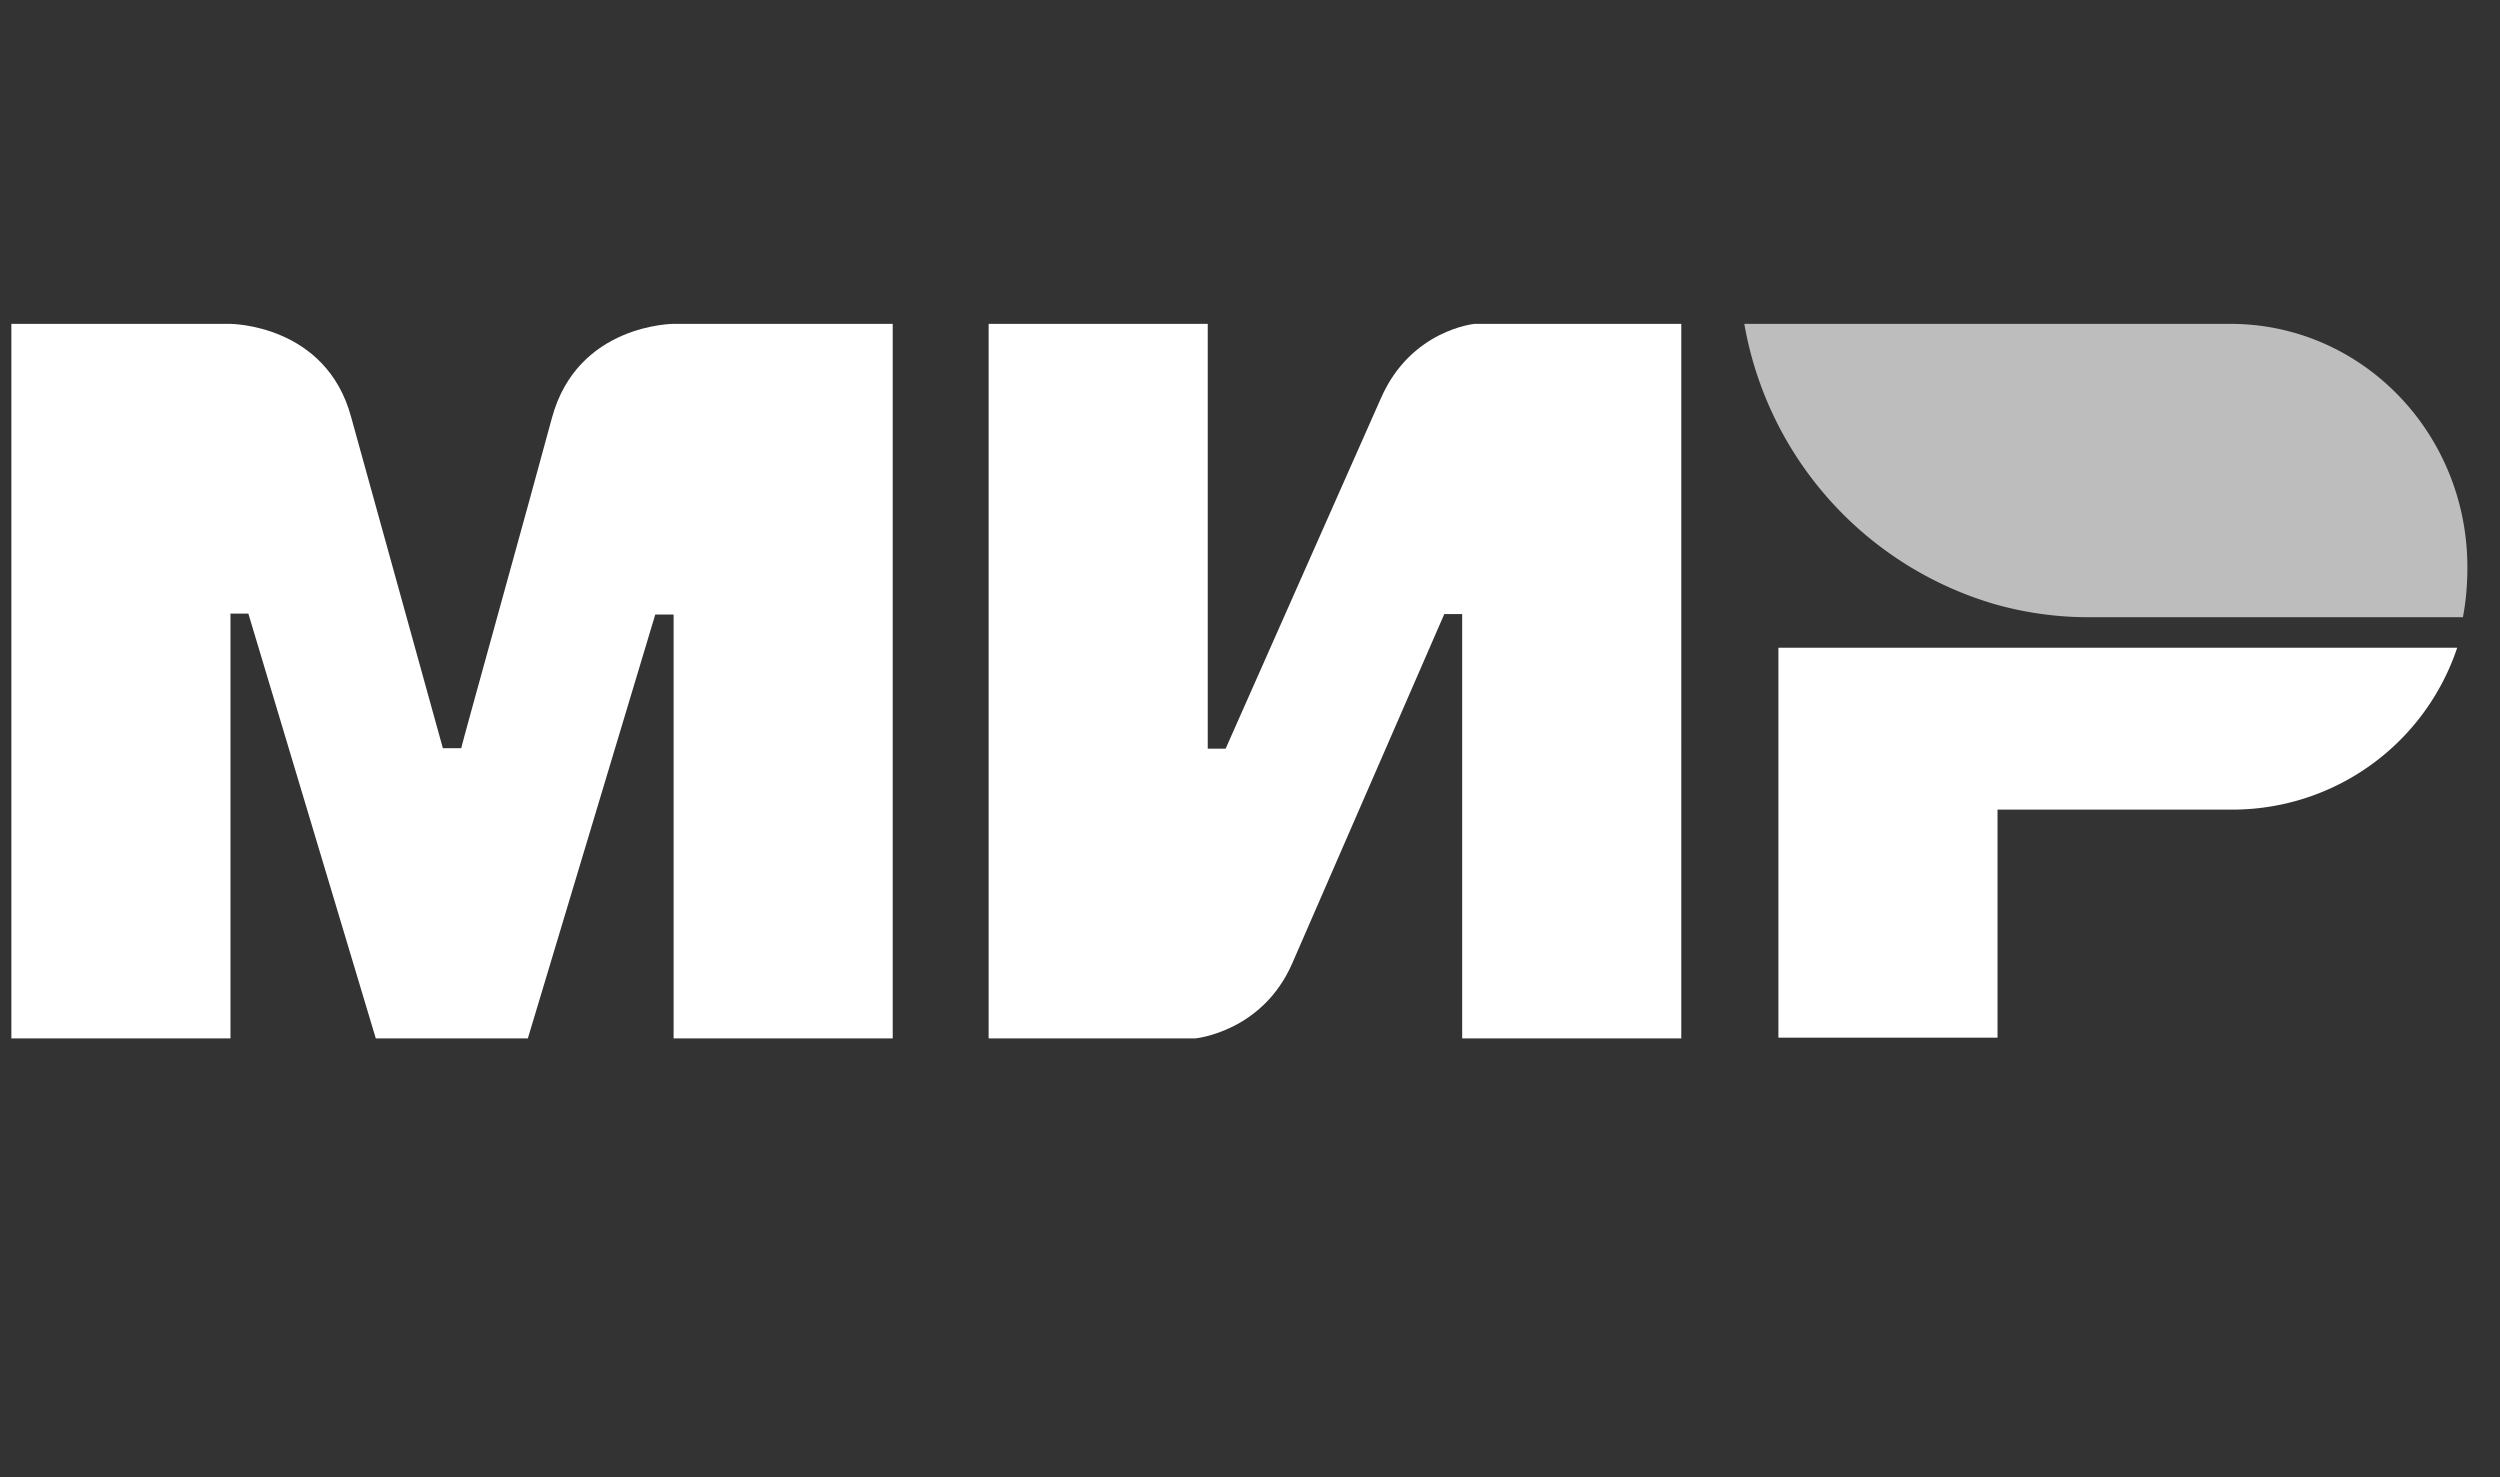 <svg xmlns="http://www.w3.org/2000/svg" xmlns:xlink="http://www.w3.org/1999/xlink" viewBox="0 0 44 26"><rect x="0" y="0" width="44" height="26" fill="#333333" stroke="none"/><use fill="#FFF" transform="translate(.2 5.7) scale(.787)" xlink:href="#path0_fill"/><use fill="#FFF" transform="translate(17.4 5.7) scale(.787)" xlink:href="#path1_fill"/><use fill="#FFF" transform="translate(31.3 11.4) scale(.787)" xlink:href="#path2_fill"/><use fill="#BDBDBD" transform="translate(30.7 5.7) scale(.787)" xlink:href="#path3_fill"/><defs><path id="path0_fill" fill-rule="evenodd" d="M14.81 0s-2.15 0-2.72 2.1c-.52 1.93-2 7.24-2.03 7.39h-.41L7.6 2.09C7.04 0 4.89 0 4.89 0H0v15.98h4.9v-9.5h.4l2.85 9.5h3.4L14.4 6.5h.41v9.48h4.9V0h-4.9z"/><path id="path1_fill" fill-rule="evenodd" d="M10.87 0s-1.43.13-2.1 1.67L5.3 9.5h-.4V0H0v15.98h4.62s1.5-.14 2.17-1.68l3.4-7.81h.4v9.49h4.9V0h-4.62z"/><path id="path2_fill" fill-rule="evenodd" d="M0 0v8.72h4.9v-5.1h5.3A5.3 5.3 0 0 0 15.18 0H0z"/><path id="path3_fill" fill-rule="evenodd" d="M10.88 0H0a7.95 7.95 0 0 0 5.64 6.28c.65.18 1.34.28 2.04.28h8.39c.07-.36.1-.73.1-1.12 0-3-2.36-5.44-5.3-5.44z"/></defs></svg>
